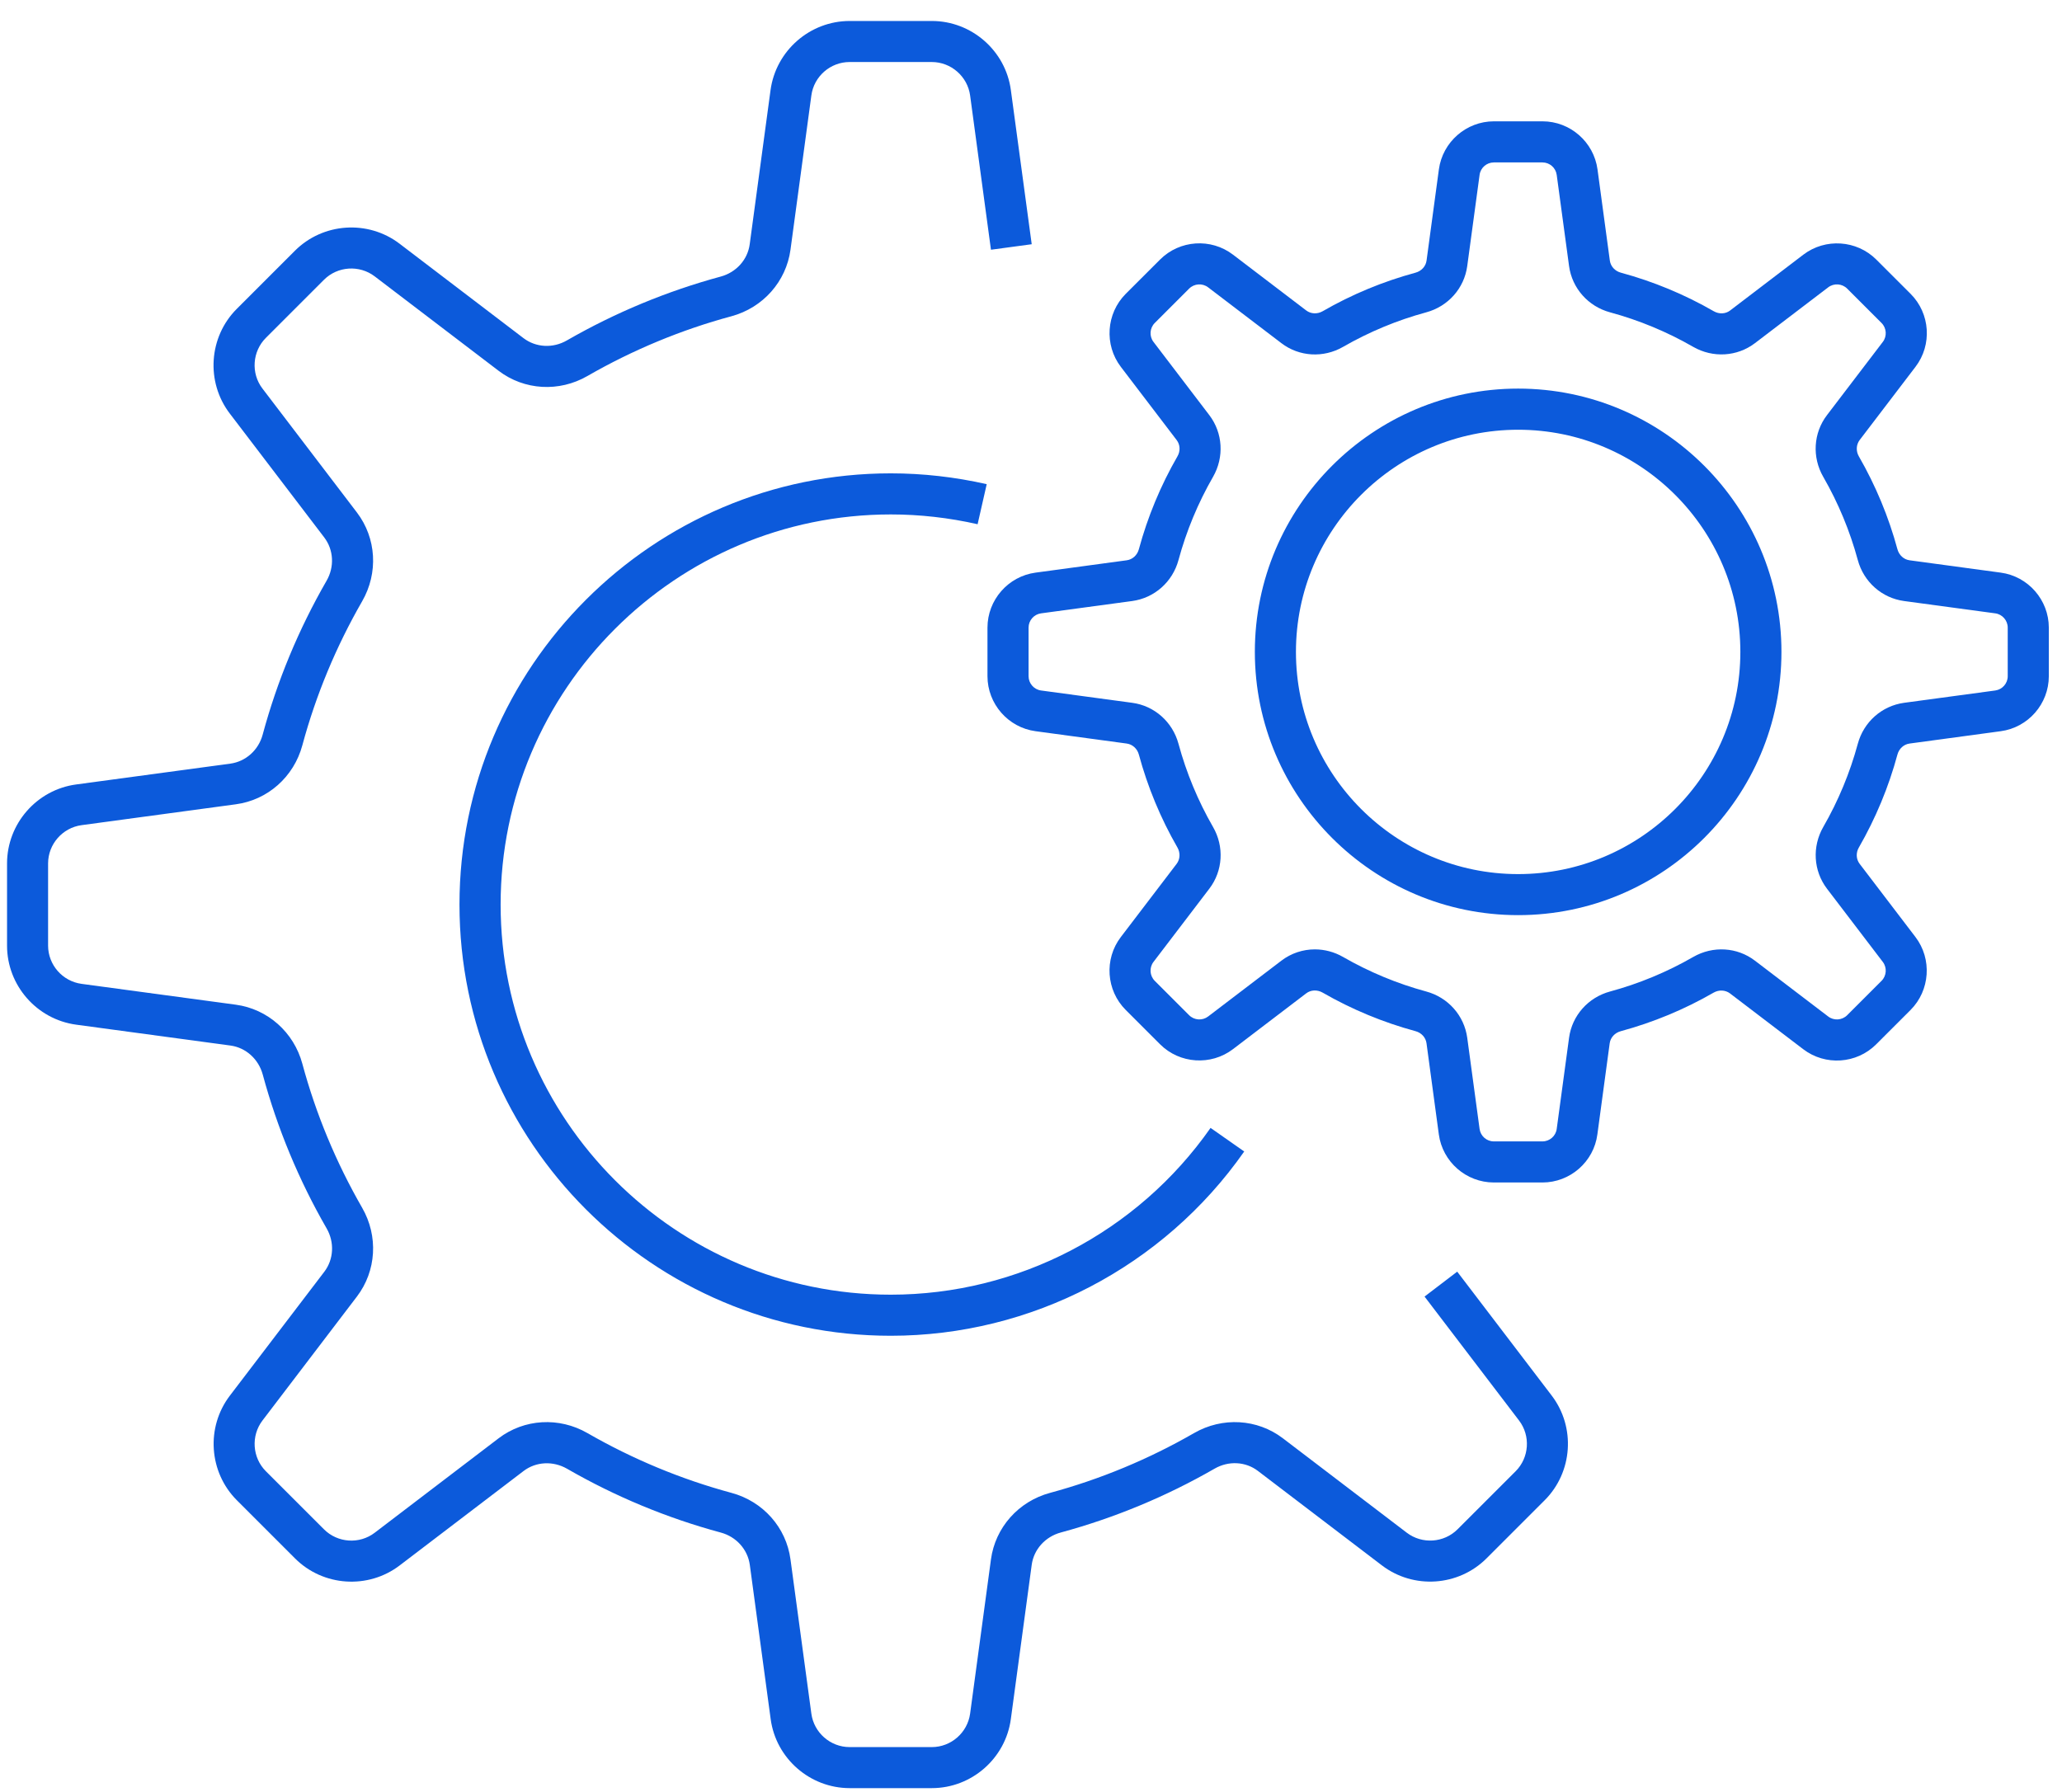 <svg width="84" height="73" viewBox="0 0 84 73" fill="none" xmlns="http://www.w3.org/2000/svg">
<g clip-path="url(#clip0)">
<path d="M62.835 48.179H60.855C59.727 48.179 58.765 47.336 58.614 46.221L58.112 42.507C58.081 42.272 57.905 42.078 57.662 42.013C56.342 41.655 55.069 41.128 53.877 40.441C53.659 40.318 53.4 40.328 53.211 40.473L50.227 42.747C49.332 43.429 48.053 43.344 47.258 42.548L45.858 41.148C45.061 40.351 44.975 39.075 45.659 38.179L47.934 35.195C48.076 35.007 48.089 34.745 47.965 34.53C47.279 33.339 46.752 32.065 46.394 30.744C46.329 30.504 46.134 30.326 45.9 30.295L42.186 29.792C41.068 29.642 40.227 28.677 40.227 27.551V25.572C40.227 24.444 41.07 23.481 42.186 23.331L45.9 22.828C46.134 22.797 46.329 22.621 46.394 22.378C46.752 21.058 47.279 19.786 47.965 18.595C48.091 18.38 48.078 18.118 47.934 17.93L45.659 14.946C44.977 14.05 45.063 12.772 45.858 11.974L47.258 10.575C48.055 9.777 49.332 9.691 50.229 10.376L53.213 12.65C53.402 12.793 53.663 12.805 53.879 12.682C55.069 11.995 56.344 11.468 57.664 11.11C57.905 11.045 58.083 10.851 58.114 10.616L58.616 6.902C58.767 5.785 59.732 4.943 60.857 4.943H62.837C63.965 4.943 64.927 5.785 65.078 6.902L65.58 10.616C65.612 10.851 65.787 11.045 66.03 11.11C67.35 11.468 68.623 11.995 69.816 12.682C70.031 12.805 70.293 12.795 70.481 12.65L73.463 10.376C74.358 9.694 75.637 9.779 76.434 10.575L77.834 11.974C78.631 12.772 78.717 14.048 78.033 14.944L75.756 17.93C75.614 18.118 75.601 18.38 75.725 18.595C76.411 19.786 76.939 21.06 77.296 22.378C77.361 22.619 77.556 22.797 77.79 22.828L81.504 23.331C82.622 23.481 83.463 24.446 83.463 25.572V27.551C83.463 28.679 82.622 29.642 81.504 29.792L77.79 30.295C77.556 30.326 77.361 30.502 77.296 30.744C76.939 32.065 76.411 33.337 75.725 34.53C75.599 34.745 75.612 35.007 75.756 35.195L78.031 38.179C78.713 39.075 78.627 40.353 77.83 41.151L76.43 42.55C75.633 43.348 74.356 43.434 73.459 42.749L70.475 40.475C70.286 40.333 70.025 40.32 69.809 40.443C68.619 41.13 67.344 41.657 66.024 42.015C65.783 42.08 65.605 42.274 65.574 42.509L65.072 46.223C64.925 47.336 63.963 48.179 62.835 48.179ZM53.563 38.681C53.956 38.681 54.354 38.784 54.714 38.991C55.779 39.604 56.919 40.077 58.099 40.397C58.993 40.638 59.648 41.379 59.771 42.283L60.274 45.997C60.313 46.288 60.562 46.505 60.855 46.505H62.835C63.128 46.505 63.379 46.286 63.416 45.997L63.919 42.283C64.04 41.379 64.697 40.638 65.591 40.397C66.771 40.077 67.911 39.604 68.976 38.991C69.778 38.529 70.766 38.587 71.492 39.142L74.476 41.416C74.708 41.594 75.041 41.571 75.248 41.364L76.648 39.964C76.855 39.757 76.878 39.424 76.7 39.192L74.425 36.208C73.873 35.482 73.814 34.496 74.275 33.693C74.888 32.628 75.361 31.487 75.681 30.307C75.921 29.414 76.662 28.759 77.566 28.635L81.281 28.133C81.571 28.093 81.789 27.844 81.789 27.551V25.572C81.789 25.279 81.569 25.028 81.281 24.99L77.566 24.488C76.662 24.366 75.921 23.709 75.681 22.816C75.361 21.636 74.888 20.495 74.275 19.43C73.812 18.629 73.871 17.641 74.425 16.915L76.7 13.931C76.878 13.699 76.855 13.366 76.648 13.159L75.248 11.759C75.041 11.552 74.708 11.529 74.476 11.707L71.492 13.981C70.766 14.534 69.778 14.592 68.976 14.132C67.911 13.519 66.771 13.046 65.591 12.726C64.697 12.485 64.042 11.744 63.919 10.84L63.416 7.126C63.377 6.835 63.128 6.618 62.835 6.618H60.855C60.562 6.618 60.311 6.837 60.274 7.126L59.771 10.84C59.65 11.744 58.993 12.485 58.099 12.726C56.919 13.046 55.779 13.519 54.714 14.132C53.912 14.594 52.925 14.536 52.199 13.981L49.215 11.707C48.982 11.529 48.65 11.552 48.442 11.759L47.042 13.159C46.835 13.366 46.812 13.699 46.99 13.931L49.265 16.915C49.817 17.641 49.876 18.627 49.415 19.43C48.802 20.495 48.329 21.636 48.009 22.816C47.769 23.709 47.028 24.364 46.124 24.488L42.41 24.99C42.119 25.03 41.901 25.279 41.901 25.572V27.551C41.901 27.844 42.121 28.095 42.41 28.133L46.124 28.635C47.028 28.756 47.769 29.414 48.009 30.307C48.329 31.487 48.802 32.628 49.415 33.693C49.878 34.494 49.819 35.482 49.265 36.208L46.99 39.192C46.812 39.424 46.835 39.757 47.042 39.964L48.442 41.364C48.65 41.571 48.98 41.594 49.215 41.416L52.199 39.142C52.6 38.836 53.079 38.681 53.563 38.681ZM61.845 37.286C55.931 37.286 51.119 32.475 51.119 26.559C51.119 20.644 55.929 15.833 61.845 15.833C67.761 15.833 72.571 20.644 72.571 26.559C72.571 32.475 67.761 37.286 61.845 37.286ZM61.845 17.509C56.854 17.509 52.793 21.569 52.793 26.561C52.793 31.554 56.852 35.614 61.845 35.614C66.838 35.614 70.897 31.554 70.897 26.561C70.897 21.569 66.838 17.509 61.845 17.509Z" fill="#0C5ADB"/>
<path d="M37.961 72.855H34.613C32.995 72.855 31.61 71.645 31.395 70.042L30.545 63.758C30.459 63.131 29.995 62.612 29.363 62.442C27.176 61.852 25.069 60.977 23.098 59.841C22.528 59.515 21.836 59.55 21.331 59.933L16.282 63.781C14.995 64.763 13.16 64.639 12.018 63.495L9.651 61.128C8.506 59.983 8.383 58.15 9.364 56.864L13.213 51.814C13.595 51.31 13.633 50.617 13.305 50.048C12.17 48.077 11.296 45.968 10.704 43.783C10.532 43.149 10.015 42.684 9.387 42.599L3.103 41.749C1.496 41.532 0.287 40.146 0.287 38.529V35.181C0.287 33.563 1.496 32.178 3.101 31.962L9.385 31.113C10.013 31.027 10.532 30.562 10.701 29.93C11.291 27.744 12.166 25.637 13.302 23.665C13.631 23.096 13.593 22.404 13.21 21.899L9.36 16.848C8.379 15.561 8.502 13.726 9.647 12.583L12.013 10.217C13.158 9.072 14.991 8.949 16.278 9.93L21.327 13.778C21.832 14.161 22.524 14.199 23.093 13.87C25.065 12.736 27.174 11.861 29.358 11.269C29.992 11.098 30.457 10.581 30.541 9.953L31.39 3.669C31.61 2.064 32.993 0.855 34.613 0.855H37.961C39.578 0.855 40.964 2.064 41.179 3.667L42.029 9.951L40.369 10.175L39.52 3.891C39.415 3.115 38.743 2.527 37.959 2.527H34.611C33.826 2.527 33.156 3.113 33.052 3.891L32.202 10.175C32.026 11.472 31.083 12.535 29.798 12.885C27.751 13.437 25.778 14.257 23.93 15.32C22.775 15.986 21.357 15.902 20.314 15.109L15.265 11.261C14.642 10.786 13.752 10.844 13.198 11.399L10.831 13.766C10.277 14.32 10.216 15.21 10.693 15.833L14.541 20.882C15.334 21.924 15.418 23.343 14.753 24.498C13.69 26.346 12.869 28.319 12.317 30.366C11.97 31.653 10.906 32.596 9.607 32.77L3.323 33.62C2.547 33.724 1.959 34.396 1.959 35.179V38.527C1.959 39.311 2.545 39.981 3.323 40.086L9.607 40.935C10.904 41.111 11.97 42.055 12.317 43.342C12.869 45.388 13.69 47.361 14.753 49.209C15.418 50.364 15.334 51.783 14.541 52.825L10.693 57.876C10.218 58.5 10.277 59.389 10.831 59.944L13.198 62.31C13.752 62.865 14.642 62.926 15.265 62.449L20.314 58.6C21.357 57.807 22.775 57.724 23.93 58.389C25.778 59.452 27.751 60.272 29.798 60.825C31.085 61.172 32.029 62.235 32.202 63.535L33.052 69.818C33.156 70.595 33.828 71.183 34.611 71.183H37.959C38.743 71.183 39.413 70.597 39.52 69.818L40.369 63.535C40.545 62.237 41.489 61.172 42.776 60.825C44.822 60.272 46.796 59.452 48.643 58.389C49.798 57.724 51.217 57.807 52.259 58.6L57.309 62.449C57.932 62.923 58.821 62.865 59.376 62.31L61.743 59.944C62.297 59.389 62.358 58.5 61.881 57.876L58.032 52.827L59.363 51.812L63.212 56.861C64.193 58.148 64.07 59.981 62.925 61.126L60.558 63.493C59.414 64.637 57.581 64.761 56.294 63.779L51.244 59.931C50.74 59.546 50.047 59.511 49.478 59.839C47.507 60.973 45.398 61.848 43.213 62.44C42.579 62.612 42.115 63.129 42.029 63.756L41.179 70.04C40.964 71.645 39.578 72.855 37.961 72.855ZM36.287 54.424C26.598 54.424 18.718 46.543 18.718 36.855C18.718 27.166 26.598 19.286 36.287 19.286C37.59 19.286 38.907 19.434 40.196 19.727L39.825 21.359C38.658 21.094 37.467 20.96 36.289 20.96C27.525 20.96 20.394 28.091 20.394 36.855C20.394 45.618 27.521 52.75 36.287 52.75C41.468 52.75 46.337 50.209 49.315 45.955L50.686 46.916C47.396 51.615 42.012 54.424 36.287 54.424Z" fill="#0C5ADB"/>
</g>
<defs>
<clipPath id="clip0">
<rect width="83.176" height="72" fill="white" transform="translate(0.287 0.855)"/>
</clipPath>
</defs>
</svg>

